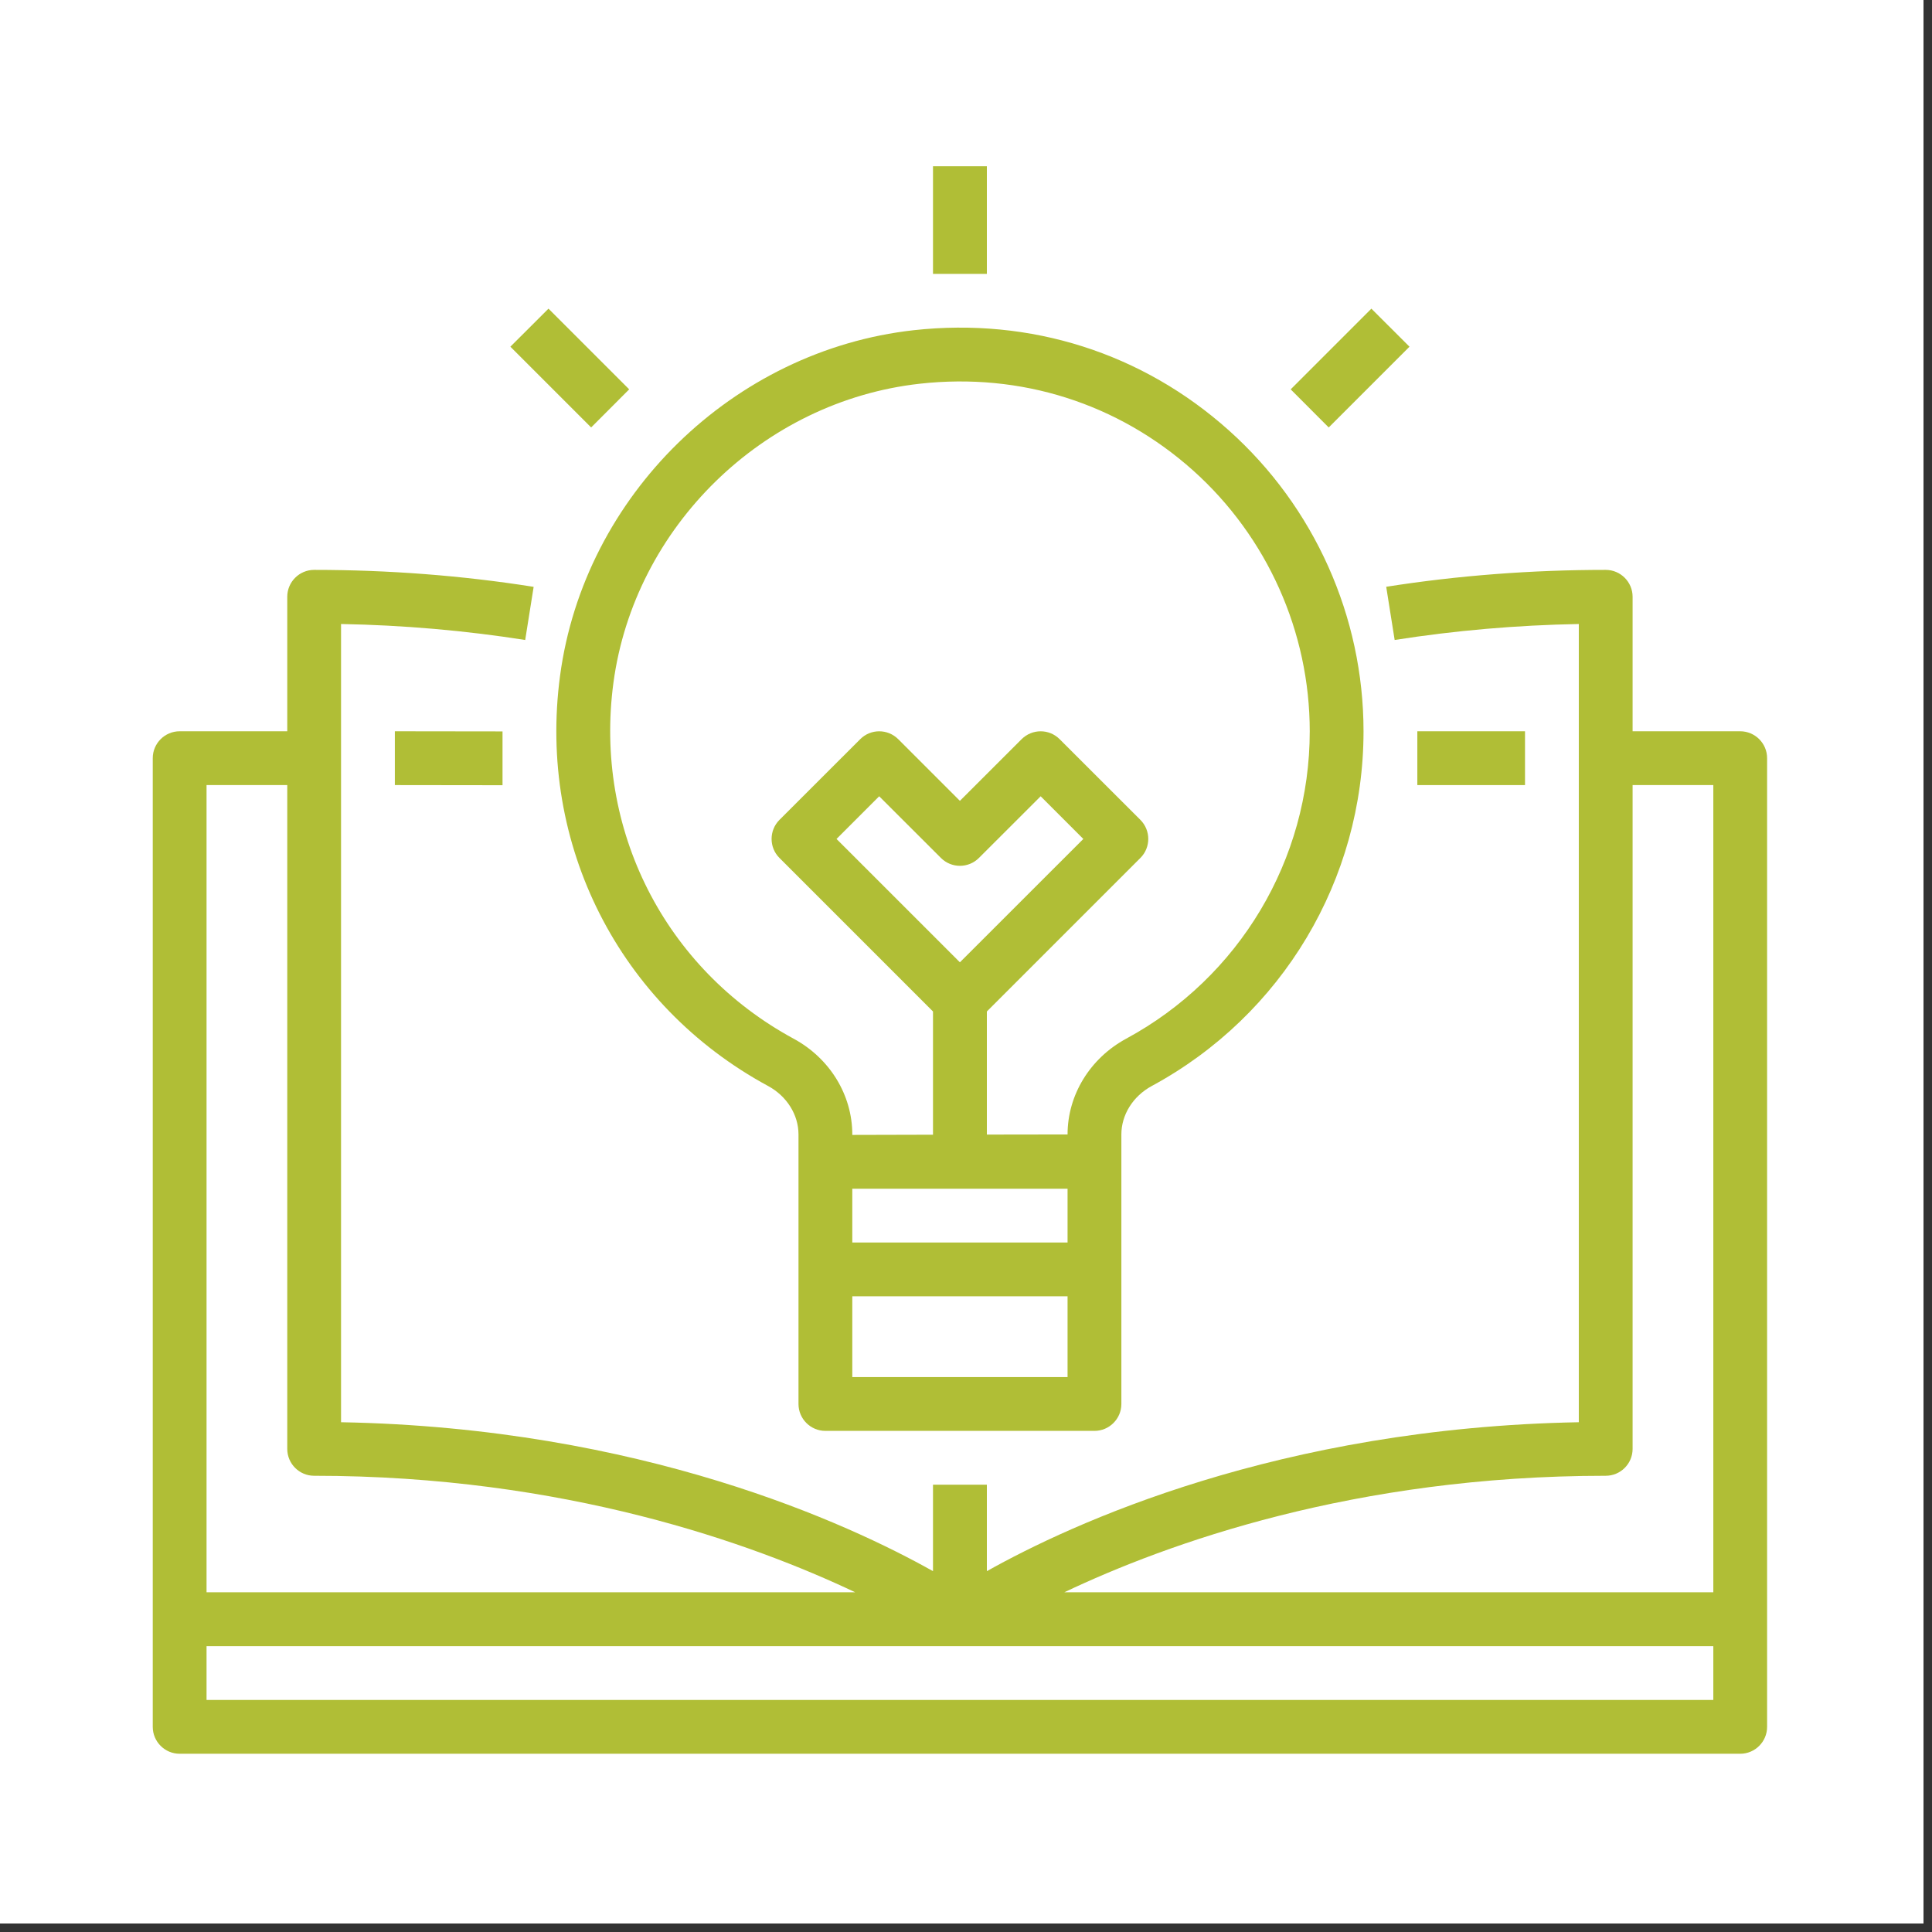 <?xml version="1.0" encoding="UTF-8"?>
<svg xmlns="http://www.w3.org/2000/svg" xmlns:xlink="http://www.w3.org/1999/xlink" width="150" zoomAndPan="magnify" viewBox="0 0 112.5 112.5" height="150" preserveAspectRatio="xMidYMid meet" version="1.2">
  <rect x="0" y="0" width="112.5" height="112.5" fill="#333333" stroke="none"/>
  <defs>
    <clipPath id="39ce072af7">
      <path d="M 0 0 L 112.004 0 L 112.004 112.004 L 0 112.004 Z M 0 0 "></path>
    </clipPath>
    <clipPath id="51dae1c27f">
      <path d="M 8.855 33 L 102.938 33 L 102.938 102.27 L 8.855 102.27 Z M 8.855 33 "></path>
    </clipPath>
    <clipPath id="6a625fcee5">
      <path d="M 54 9.68 L 58 9.68 L 58 16 L 54 16 Z M 54 9.68 "></path>
    </clipPath>
  </defs>
  <g id="9c042c7ced">
    <g clip-rule="nonzero" clip-path="url(#39ce072af7)">
      <path style=" stroke:none;fill-rule:nonzero;fill:#ffffff;fill-opacity:1;" d="M 0 0 L 112.004 0 L 112.004 112.004 L 0 112.004 Z M 0 0 "></path>
      <path style=" stroke:none;fill-rule:nonzero;fill:#ffffff;fill-opacity:1;" d="M 0 0 L 112.004 0 L 112.004 112.004 L 0 112.004 Z M 0 0 "></path>
    </g>
    <g clip-rule="nonzero" clip-path="url(#51dae1c27f)">
      <path style=" stroke:none;fill-rule:nonzero;fill:#b0be36;fill-opacity:1;" d="M 12.027 98.988 L 12.027 95.855 L 99.766 95.855 L 99.766 98.988 Z M 12.027 45.715 L 16.727 45.715 L 16.727 84.367 C 16.727 85.234 17.43 85.934 18.293 85.934 C 32.883 85.934 43.809 89.879 49.801 92.719 L 12.027 92.719 Z M 93.5 85.934 C 94.363 85.934 95.066 85.234 95.066 84.367 L 95.066 45.715 L 99.766 45.715 L 99.766 92.719 L 61.973 92.719 C 67.953 89.879 78.859 85.934 93.5 85.934 Z M 101.332 42.582 L 95.066 42.582 L 95.066 34.75 C 95.066 33.887 94.363 33.184 93.5 33.184 C 89.184 33.184 84.887 33.512 80.719 34.168 L 81.211 37.266 C 84.711 36.715 88.309 36.402 91.934 36.336 L 91.934 82.816 C 74.453 83.137 62.391 88.723 57.465 91.488 L 57.465 86.453 L 54.328 86.453 L 54.328 91.488 C 49.402 88.723 37.34 83.137 19.859 82.816 L 19.859 36.336 C 23.484 36.402 27.082 36.715 30.582 37.266 L 31.074 34.172 C 26.91 33.512 22.609 33.184 18.293 33.184 C 17.43 33.184 16.727 33.887 16.727 34.75 L 16.727 42.582 L 10.461 42.582 C 9.598 42.582 8.895 43.285 8.895 44.148 L 8.895 100.555 C 8.895 101.418 9.598 102.121 10.461 102.121 L 101.332 102.121 C 102.195 102.121 102.898 101.418 102.898 100.555 L 102.898 44.148 C 102.898 43.285 102.195 42.582 101.332 42.582 "></path>
    </g>
    <path style=" stroke:none;fill-rule:nonzero;fill:#b0be36;fill-opacity:1;" d="M 55.895 56.035 L 48.711 48.852 L 51.195 46.367 L 54.789 49.957 C 55.402 50.57 56.391 50.57 57.004 49.957 L 60.598 46.367 L 63.082 48.852 Z M 69.477 27.398 C 73.793 31.266 76.266 36.801 76.266 42.582 C 76.266 50.055 72.172 56.918 65.574 60.484 C 63.473 61.625 62.164 63.758 62.164 66.059 L 57.465 66.066 L 57.465 58.898 L 66.406 49.957 C 67.016 49.348 67.016 48.355 66.406 47.742 L 61.703 43.043 C 61.094 42.43 60.102 42.43 59.488 43.043 L 55.895 46.633 L 52.305 43.043 C 51.691 42.43 50.699 42.43 50.09 43.043 L 45.387 47.742 C 44.777 48.355 44.777 49.348 45.387 49.957 L 54.328 58.898 L 54.328 66.074 L 49.629 66.086 L 49.629 66.059 C 49.629 63.758 48.32 61.625 46.215 60.484 C 38.699 56.414 34.578 48.281 35.719 39.762 C 36.938 30.68 44.438 23.359 53.559 22.344 C 59.445 21.688 65.102 23.488 69.477 27.398 Z M 49.629 80.188 L 49.629 75.484 L 62.164 75.484 L 62.164 80.188 Z M 62.164 69.219 L 62.164 72.352 L 49.629 72.352 L 49.629 69.219 Z M 32.613 39.344 C 31.293 49.164 36.047 58.543 44.727 63.238 C 45.816 63.828 46.496 64.91 46.496 66.059 L 46.496 81.754 C 46.496 82.617 47.199 83.32 48.062 83.32 L 63.73 83.32 C 64.594 83.32 65.297 82.617 65.297 81.754 L 65.297 66.059 C 65.297 64.91 65.977 63.828 67.066 63.238 C 74.672 59.125 79.398 51.207 79.398 42.582 C 79.398 35.906 76.539 29.523 71.562 25.066 C 66.52 20.551 60.016 18.48 53.211 19.227 C 42.684 20.398 34.016 28.855 32.613 39.344 "></path>
    <g clip-rule="nonzero" clip-path="url(#6a625fcee5)">
      <path style=" stroke:none;fill-rule:nonzero;fill:#b0be36;fill-opacity:1;" d="M 57.465 9.68 L 54.328 9.68 L 54.328 15.949 L 57.465 15.949 L 57.465 9.68 "></path>
    </g>
    <path style=" stroke:none;fill-rule:nonzero;fill:#b0be36;fill-opacity:1;" d="M 79.855 17.973 L 75.156 22.672 L 77.371 24.891 L 82.074 20.188 L 79.855 17.973 "></path>
    <path style=" stroke:none;fill-rule:nonzero;fill:#b0be36;fill-opacity:1;" d="M 29.719 20.188 L 34.422 24.891 L 36.637 22.672 L 31.938 17.973 L 29.719 20.188 "></path>
    <path style=" stroke:none;fill-rule:nonzero;fill:#b0be36;fill-opacity:1;" d="M 88.801 45.715 L 82.531 45.715 L 82.531 42.582 L 88.801 42.582 L 88.801 45.715 "></path>
    <path style=" stroke:none;fill-rule:nonzero;fill:#b0be36;fill-opacity:1;" d="M 29.262 45.723 L 22.992 45.715 L 22.992 42.582 L 29.262 42.59 L 29.262 45.723 "></path>
  </g>
</svg>
